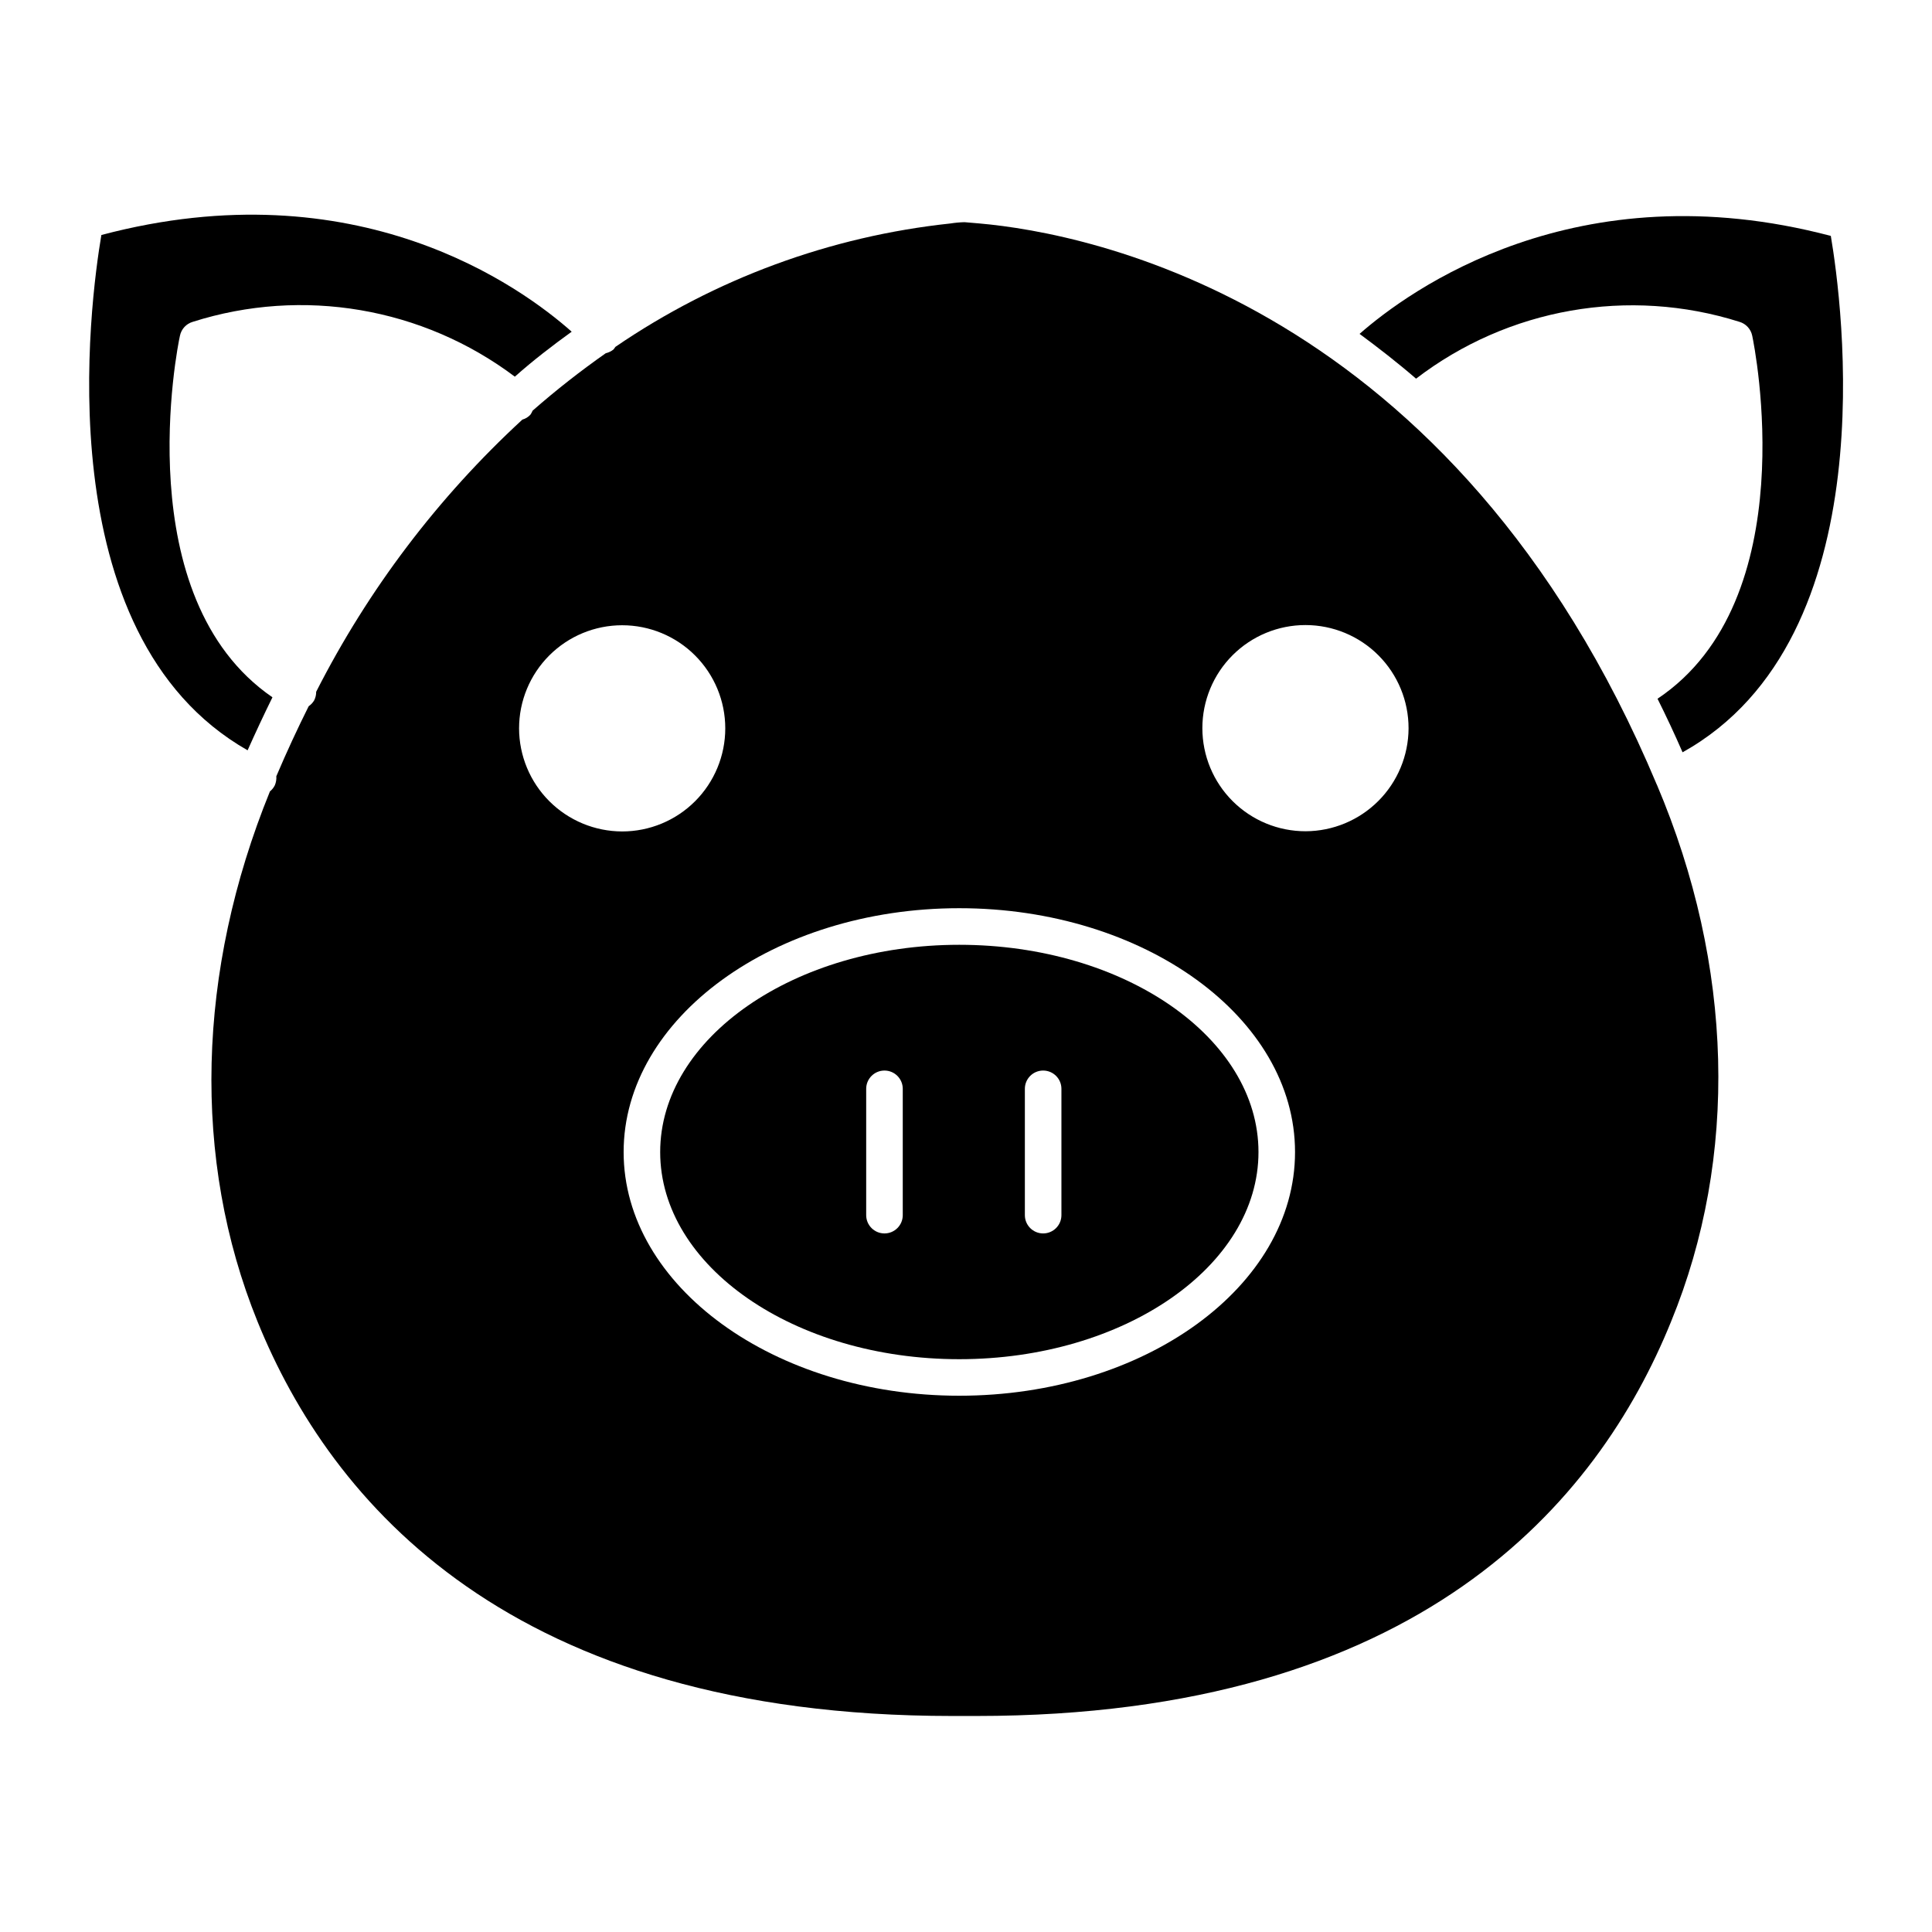 <?xml version="1.0" encoding="UTF-8"?>
<!-- Uploaded to: SVG Repo, www.svgrepo.com, Generator: SVG Repo Mixer Tools -->
<svg fill="#000000" width="800px" height="800px" version="1.1" viewBox="144 144 512 512" xmlns="http://www.w3.org/2000/svg">
 <g>
  <path d="m216.2 328.79c-38.461-26.398-25.188-92.914-24.512-95.82 0.359-1.762 1.668-3.176 3.391-3.68 29.129-9.258 60.934-3.84 85.359 14.531 4.844-4.312 10.027-8.285 15.066-11.918-13.32-11.82-56.824-43.598-124.64-25.625-2.906 17.148-15.113 105.9 38.754 136.56 2.082-4.652 4.312-9.445 6.586-14.051z"/>
  <path d="m398.21 394.38c-43.598 0-79.254 24.656-79.254 54.934s35.559 54.887 79.254 54.887c43.695 0 79.301-24.609 79.301-54.887s-35.559-54.934-79.301-54.934zm-14.969 71.648c0 2.676-2.172 4.844-4.844 4.844-2.676 0-4.848-2.168-4.848-4.844v-33.477c0-2.676 2.172-4.844 4.848-4.844 2.672 0 4.844 2.168 4.844 4.844zm42.047 0c0 2.676-2.168 4.844-4.844 4.844-2.676 0-4.844-2.168-4.844-4.844v-33.477c0-2.676 2.168-4.844 4.844-4.844 2.676 0 4.844 2.168 4.844 4.844z"/>
  <path d="m504.3 232.48c4.844 3.586 9.98 7.559 14.969 11.867v0.004c24.398-18.703 56.383-24.324 85.695-15.066 1.727 0.504 3.031 1.918 3.391 3.68 0.629 2.906 14.047 70.051-25.094 96.207 2.277 4.555 4.504 9.301 6.637 14.195 54.5-30.375 42.195-119.66 39.289-136.85-67.625-17.828-111.86 14.535-124.89 25.965z"/>
  <path d="m583.07 351.94c-53.723-127.98-150.95-146.2-179.48-148.72l-3.973-0.34c-1.246 0.031-2.496 0.145-3.731 0.34-31.844 3.394-62.352 14.629-88.793 32.699-0.176 0.219-0.336 0.445-0.484 0.676-0.609 0.492-1.324 0.84-2.086 1.02-6.727 4.719-13.195 9.797-19.375 15.211-0.156 0.375-0.352 0.734-0.582 1.066-0.574 0.629-1.312 1.082-2.133 1.309-22.363 20.598-40.867 45.023-54.645 72.129 0.012 0.793-0.172 1.574-0.531 2.277-0.363 0.617-0.859 1.148-1.453 1.551-2.953 5.91-5.812 12.062-8.574 18.555 0.059 0.809-0.074 1.625-0.387 2.375-0.312 0.637-0.758 1.199-1.309 1.645-19.379 47.621-20.734 97.469-3.293 140.48 19.379 47.812 66.949 104.54 184.09 104.54h6.441c117.28 0 164.71-56.727 184.09-104.54 17.871-43.547 16.613-94.219-3.781-142.28zm-301.51-14.918c0-7.246 2.879-14.195 8.004-19.32 5.121-5.125 12.07-8.004 19.316-8.004 7.25 0 14.199 2.879 19.32 8.004 5.125 5.125 8.004 12.074 8.004 19.32 0 7.246-2.879 14.195-8.004 19.32-5.121 5.121-12.07 8-19.32 8-7.242-0.012-14.184-2.894-19.305-8.016-5.121-5.121-8.004-12.062-8.016-19.305zm116.65 176.86c-49.023 0-88.941-29.066-88.941-64.574s39.918-64.625 88.941-64.625c49.023 0.004 88.988 28.973 88.988 64.625 0 35.656-39.918 64.574-88.988 64.574zm91.801-149.59c-7.254 0.012-14.215-2.859-19.348-7.981-5.133-5.121-8.02-12.074-8.023-19.328-0.004-7.25 2.875-14.207 8-19.332 5.129-5.129 12.086-8.008 19.336-8.004 7.254 0.004 14.207 2.891 19.328 8.023 5.121 5.137 7.992 12.094 7.981 19.348-0.027 7.223-2.91 14.148-8.02 19.258s-12.031 7.988-19.254 8.016z"/>
 </g>
</svg>